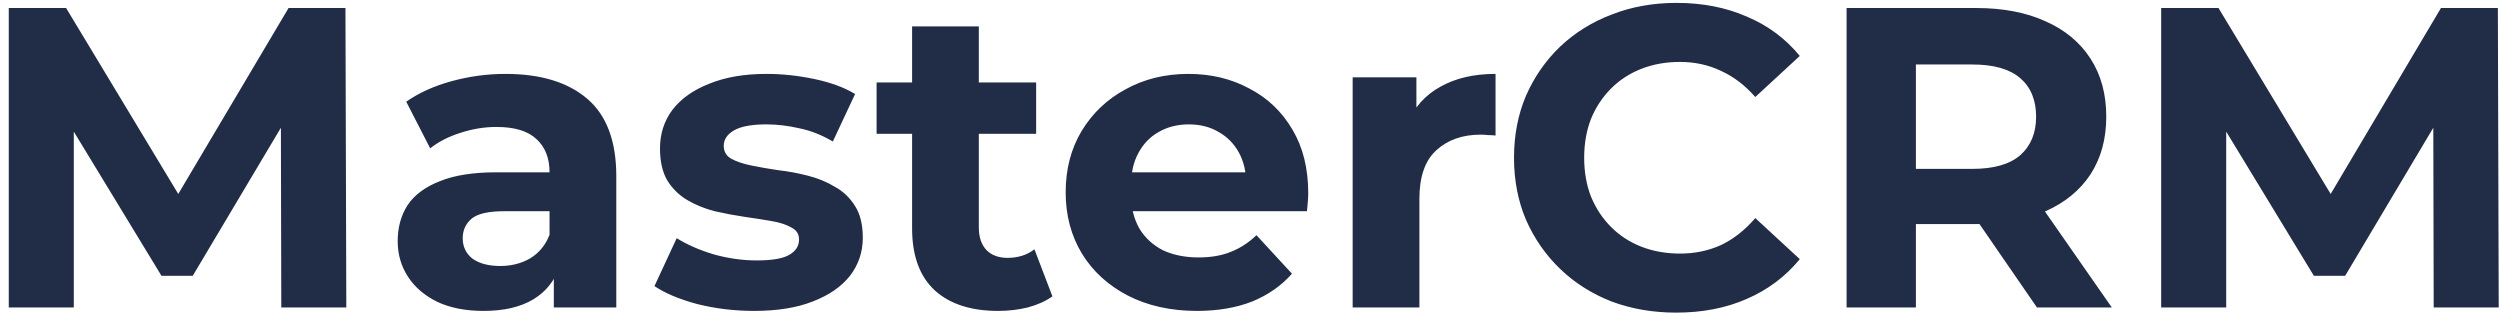 <?xml version="1.0" encoding="UTF-8"?> <svg xmlns="http://www.w3.org/2000/svg" width="187" height="24" viewBox="0 0 187 24" fill="none"><path d="M0.656 23V0.6H4.944L14.48 16.408H12.208L21.584 0.6H25.84L25.904 23H21.04L21.008 8.056H21.904L14.416 20.632H12.08L4.432 8.056H5.52V23H0.656ZM41.426 23V19.64L41.106 18.904V12.888C41.106 11.821 40.776 10.989 40.114 10.392C39.474 9.795 38.483 9.496 37.139 9.496C36.221 9.496 35.315 9.645 34.419 9.944C33.544 10.221 32.797 10.605 32.178 11.096L30.387 7.608C31.325 6.947 32.456 6.435 33.779 6.072C35.101 5.709 36.445 5.528 37.81 5.528C40.434 5.528 42.472 6.147 43.922 7.384C45.373 8.621 46.099 10.552 46.099 13.176V23H41.426ZM36.178 23.256C34.834 23.256 33.682 23.032 32.722 22.584C31.762 22.115 31.026 21.485 30.515 20.696C30.003 19.907 29.747 19.021 29.747 18.04C29.747 17.016 29.992 16.12 30.483 15.352C30.994 14.584 31.794 13.987 32.883 13.56C33.971 13.112 35.389 12.888 37.139 12.888H41.715V15.8H37.682C36.509 15.8 35.699 15.992 35.251 16.376C34.824 16.76 34.611 17.24 34.611 17.816C34.611 18.456 34.856 18.968 35.346 19.352C35.858 19.715 36.552 19.896 37.426 19.896C38.258 19.896 39.005 19.704 39.666 19.32C40.328 18.915 40.808 18.328 41.106 17.56L41.874 19.864C41.512 20.973 40.85 21.816 39.891 22.392C38.931 22.968 37.693 23.256 36.178 23.256ZM56.408 23.256C54.937 23.256 53.518 23.085 52.153 22.744C50.809 22.381 49.742 21.933 48.953 21.4L50.617 17.816C51.406 18.307 52.334 18.712 53.401 19.032C54.489 19.331 55.555 19.48 56.6 19.48C57.752 19.48 58.563 19.341 59.032 19.064C59.523 18.787 59.769 18.403 59.769 17.912C59.769 17.507 59.577 17.208 59.193 17.016C58.83 16.803 58.339 16.643 57.721 16.536C57.102 16.429 56.419 16.323 55.672 16.216C54.947 16.109 54.211 15.971 53.465 15.8C52.718 15.608 52.035 15.331 51.416 14.968C50.798 14.605 50.297 14.115 49.913 13.496C49.55 12.877 49.368 12.077 49.368 11.096C49.368 10.008 49.678 9.048 50.297 8.216C50.937 7.384 51.854 6.733 53.048 6.264C54.243 5.773 55.672 5.528 57.337 5.528C58.51 5.528 59.705 5.656 60.92 5.912C62.136 6.168 63.15 6.541 63.961 7.032L62.297 10.584C61.465 10.093 60.622 9.763 59.769 9.592C58.937 9.4 58.126 9.304 57.337 9.304C56.227 9.304 55.416 9.453 54.904 9.752C54.392 10.051 54.136 10.435 54.136 10.904C54.136 11.331 54.318 11.651 54.681 11.864C55.065 12.077 55.566 12.248 56.184 12.376C56.803 12.504 57.475 12.621 58.2 12.728C58.947 12.813 59.694 12.952 60.441 13.144C61.187 13.336 61.859 13.613 62.456 13.976C63.075 14.317 63.577 14.797 63.961 15.416C64.344 16.013 64.537 16.803 64.537 17.784C64.537 18.851 64.216 19.8 63.577 20.632C62.937 21.443 62.008 22.083 60.792 22.552C59.598 23.021 58.136 23.256 56.408 23.256ZM74.656 23.256C72.63 23.256 71.051 22.744 69.921 21.72C68.79 20.675 68.225 19.128 68.225 17.08V1.976H73.216V17.016C73.216 17.741 73.409 18.307 73.793 18.712C74.177 19.096 74.699 19.288 75.361 19.288C76.15 19.288 76.822 19.075 77.376 18.648L78.721 22.168C78.209 22.531 77.59 22.808 76.865 23C76.16 23.171 75.424 23.256 74.656 23.256ZM65.569 10.008V6.168H77.504V10.008H65.569ZM89.535 23.256C87.573 23.256 85.845 22.872 84.352 22.104C82.879 21.336 81.738 20.291 80.927 18.968C80.117 17.624 79.712 16.099 79.712 14.392C79.712 12.664 80.106 11.139 80.895 9.816C81.706 8.472 82.805 7.427 84.192 6.68C85.578 5.912 87.146 5.528 88.895 5.528C90.581 5.528 92.096 5.891 93.439 6.616C94.805 7.32 95.882 8.344 96.671 9.688C97.461 11.011 97.856 12.6 97.856 14.456C97.856 14.648 97.845 14.872 97.823 15.128C97.802 15.363 97.781 15.587 97.76 15.8H83.775V12.888H95.135L93.216 13.752C93.216 12.856 93.034 12.077 92.671 11.416C92.309 10.755 91.808 10.243 91.168 9.88C90.528 9.496 89.781 9.304 88.927 9.304C88.074 9.304 87.317 9.496 86.656 9.88C86.016 10.243 85.514 10.765 85.151 11.448C84.789 12.109 84.608 12.899 84.608 13.816V14.584C84.608 15.523 84.81 16.355 85.216 17.08C85.642 17.784 86.229 18.328 86.975 18.712C87.743 19.075 88.639 19.256 89.663 19.256C90.581 19.256 91.381 19.117 92.064 18.84C92.767 18.563 93.407 18.147 93.984 17.592L96.639 20.472C95.85 21.368 94.858 22.061 93.663 22.552C92.469 23.021 91.093 23.256 89.535 23.256ZM101.179 23V5.784H105.947V10.648L105.275 9.24C105.787 8.024 106.608 7.107 107.739 6.488C108.87 5.848 110.246 5.528 111.867 5.528V10.136C111.654 10.115 111.462 10.104 111.291 10.104C111.12 10.083 110.939 10.072 110.747 10.072C109.382 10.072 108.272 10.467 107.419 11.256C106.587 12.024 106.171 13.229 106.171 14.872V23H101.179ZM125.376 23.384C123.648 23.384 122.037 23.107 120.544 22.552C119.072 21.976 117.792 21.165 116.704 20.12C115.616 19.075 114.763 17.848 114.144 16.44C113.547 15.032 113.248 13.485 113.248 11.8C113.248 10.115 113.547 8.568 114.144 7.16C114.763 5.752 115.616 4.525 116.704 3.48C117.813 2.435 119.104 1.635 120.576 1.08C122.048 0.504 123.659 0.216 125.408 0.216C127.349 0.216 129.099 0.557 130.656 1.24C132.235 1.901 133.557 2.883 134.624 4.184L131.296 7.256C130.528 6.381 129.675 5.731 128.736 5.304C127.797 4.856 126.773 4.632 125.664 4.632C124.619 4.632 123.659 4.803 122.784 5.144C121.909 5.485 121.152 5.976 120.512 6.616C119.872 7.256 119.371 8.013 119.008 8.888C118.667 9.763 118.496 10.733 118.496 11.8C118.496 12.867 118.667 13.837 119.008 14.712C119.371 15.587 119.872 16.344 120.512 16.984C121.152 17.624 121.909 18.115 122.784 18.456C123.659 18.797 124.619 18.968 125.664 18.968C126.773 18.968 127.797 18.755 128.736 18.328C129.675 17.88 130.528 17.208 131.296 16.312L134.624 19.384C133.557 20.685 132.235 21.677 130.656 22.36C129.099 23.043 127.339 23.384 125.376 23.384ZM138.125 23V0.6H147.821C149.826 0.6 151.554 0.931 153.005 1.592C154.455 2.232 155.575 3.16 156.365 4.376C157.154 5.592 157.549 7.043 157.549 8.728C157.549 10.392 157.154 11.832 156.365 13.048C155.575 14.243 154.455 15.16 153.005 15.8C151.554 16.44 149.826 16.76 147.821 16.76H141.005L143.309 14.488V23H138.125ZM152.365 23L146.765 14.872H152.301L157.965 23H152.365ZM143.309 15.064L141.005 12.632H147.533C149.133 12.632 150.327 12.291 151.117 11.608C151.906 10.904 152.301 9.944 152.301 8.728C152.301 7.491 151.906 6.531 151.117 5.848C150.327 5.165 149.133 4.824 147.533 4.824H141.005L143.309 2.36V15.064ZM161.656 23V0.6H165.944L175.48 16.408H173.208L182.584 0.6H186.84L186.904 23H182.04L182.008 8.056H182.904L175.416 20.632H173.08L165.432 8.056H166.52V23H161.656Z" fill="#212C47"></path></svg> 
